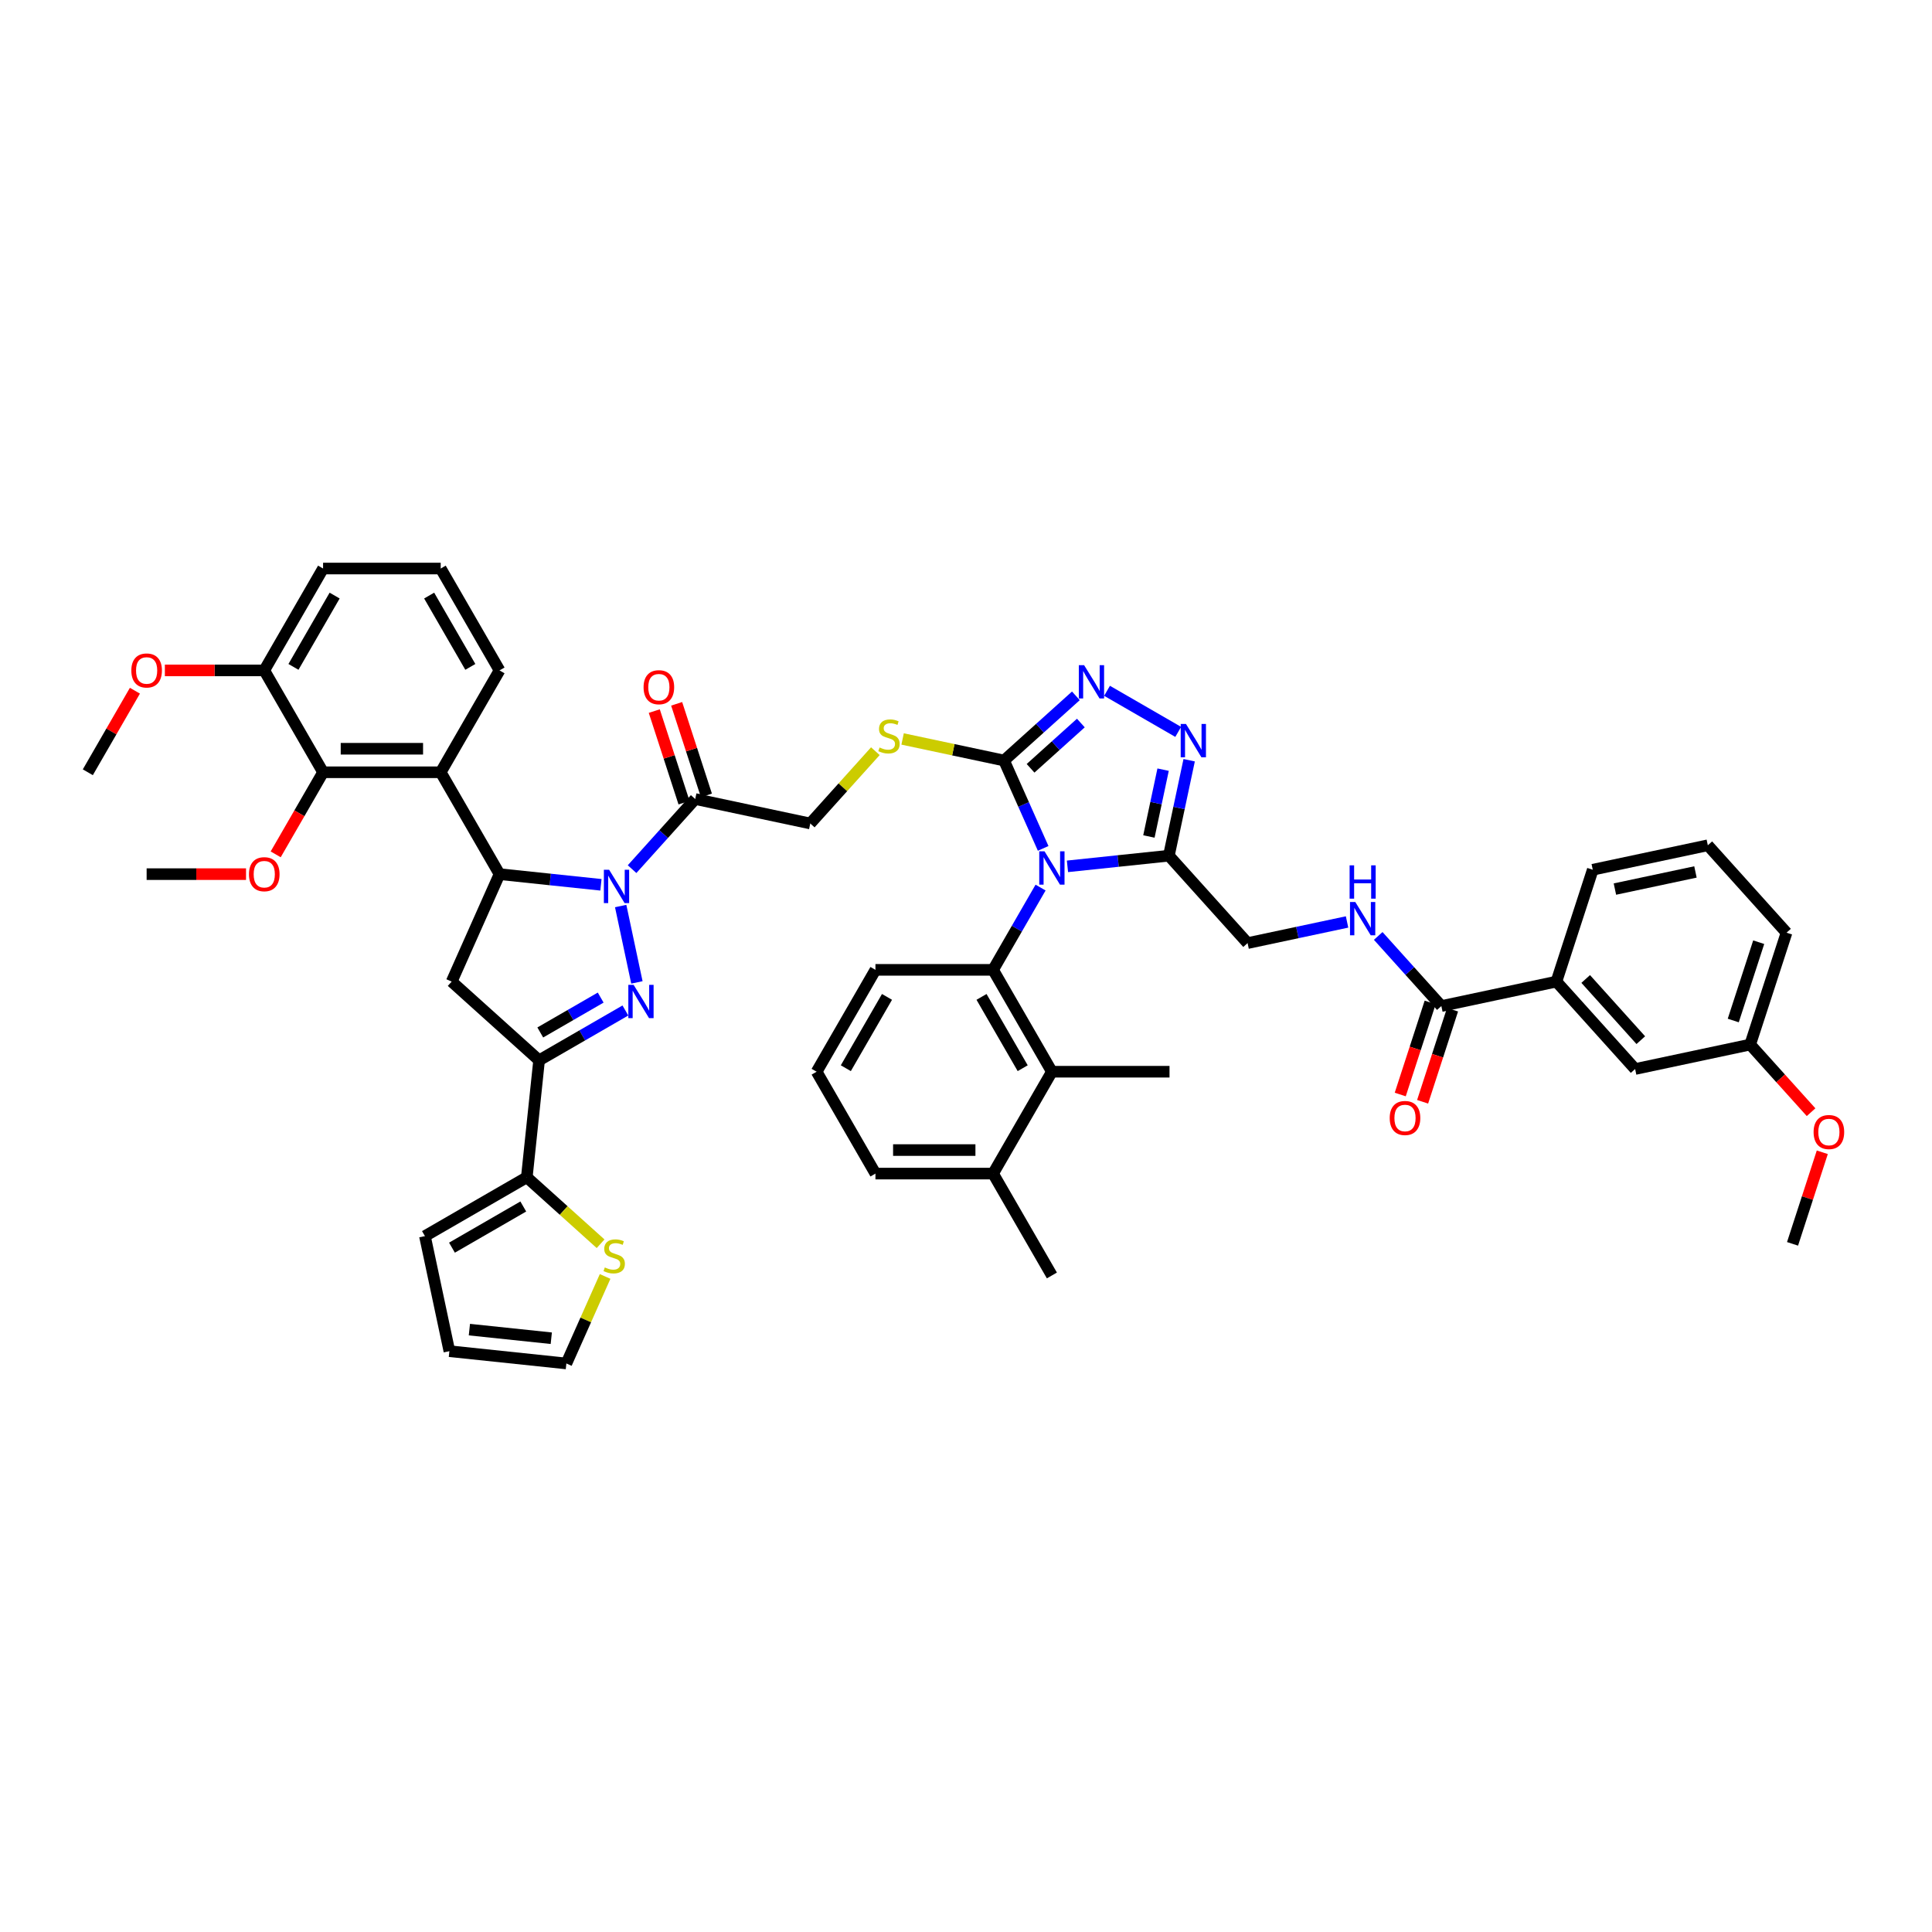 <?xml version='1.0' encoding='iso-8859-1'?>
<svg version='1.1' baseProfile='full'
              xmlns='http://www.w3.org/2000/svg'
                      xmlns:rdkit='http://www.rdkit.org/xml'
                      xmlns:xlink='http://www.w3.org/1999/xlink'
                  xml:space='preserve'
width='1000px' height='1000px' viewBox='0 0 1000 1000'>
<!-- END OF HEADER -->
<rect style='opacity:1.0;fill:#FFFFFF;stroke:none' width='1000' height='1000' x='0' y='0'> </rect>
<path class='bond-3' d='M 539.94,439.122 L 529.816,416.383' style='fill:none;fill-rule:evenodd;stroke:#0000FF;stroke-width:6px;stroke-linecap:butt;stroke-linejoin:miter;stroke-opacity:1' />
<path class='bond-3' d='M 529.816,416.383 L 519.692,393.644' style='fill:none;fill-rule:evenodd;stroke:#000000;stroke-width:6px;stroke-linecap:butt;stroke-linejoin:miter;stroke-opacity:1' />
<path class='bond-5' d='M 552.517,448.418 L 578.762,445.659' style='fill:none;fill-rule:evenodd;stroke:#0000FF;stroke-width:6px;stroke-linecap:butt;stroke-linejoin:miter;stroke-opacity:1' />
<path class='bond-5' d='M 578.762,445.659 L 605.007,442.901' style='fill:none;fill-rule:evenodd;stroke:#000000;stroke-width:6px;stroke-linecap:butt;stroke-linejoin:miter;stroke-opacity:1' />
<path class='bond-6' d='M 538.6,459.409 L 526.307,480.701' style='fill:none;fill-rule:evenodd;stroke:#0000FF;stroke-width:6px;stroke-linecap:butt;stroke-linejoin:miter;stroke-opacity:1' />
<path class='bond-6' d='M 526.307,480.701 L 514.014,501.993' style='fill:none;fill-rule:evenodd;stroke:#000000;stroke-width:6px;stroke-linecap:butt;stroke-linejoin:miter;stroke-opacity:1' />
<path class='bond-0' d='M 327.164,449.866 L 343.504,431.72' style='fill:none;fill-rule:evenodd;stroke:#0000FF;stroke-width:6px;stroke-linecap:butt;stroke-linejoin:miter;stroke-opacity:1' />
<path class='bond-0' d='M 343.504,431.72 L 359.843,413.573' style='fill:none;fill-rule:evenodd;stroke:#000000;stroke-width:6px;stroke-linecap:butt;stroke-linejoin:miter;stroke-opacity:1' />
<path class='bond-1' d='M 321.259,468.963 L 329.661,508.489' style='fill:none;fill-rule:evenodd;stroke:#0000FF;stroke-width:6px;stroke-linecap:butt;stroke-linejoin:miter;stroke-opacity:1' />
<path class='bond-2' d='M 311.042,457.972 L 284.797,455.214' style='fill:none;fill-rule:evenodd;stroke:#0000FF;stroke-width:6px;stroke-linecap:butt;stroke-linejoin:miter;stroke-opacity:1' />
<path class='bond-2' d='M 284.797,455.214 L 258.552,452.455' style='fill:none;fill-rule:evenodd;stroke:#000000;stroke-width:6px;stroke-linecap:butt;stroke-linejoin:miter;stroke-opacity:1' />
<path class='bond-4' d='M 323.701,523.028 L 301.367,535.922' style='fill:none;fill-rule:evenodd;stroke:#0000FF;stroke-width:6px;stroke-linecap:butt;stroke-linejoin:miter;stroke-opacity:1' />
<path class='bond-4' d='M 301.367,535.922 L 279.034,548.816' style='fill:none;fill-rule:evenodd;stroke:#000000;stroke-width:6px;stroke-linecap:butt;stroke-linejoin:miter;stroke-opacity:1' />
<path class='bond-4' d='M 310.912,516.35 L 295.279,525.376' style='fill:none;fill-rule:evenodd;stroke:#0000FF;stroke-width:6px;stroke-linecap:butt;stroke-linejoin:miter;stroke-opacity:1' />
<path class='bond-4' d='M 295.279,525.376 L 279.645,534.402' style='fill:none;fill-rule:evenodd;stroke:#000000;stroke-width:6px;stroke-linecap:butt;stroke-linejoin:miter;stroke-opacity:1' />
<path class='bond-9' d='M 258.552,452.455 L 228.109,399.727' style='fill:none;fill-rule:evenodd;stroke:#000000;stroke-width:6px;stroke-linecap:butt;stroke-linejoin:miter;stroke-opacity:1' />
<path class='bond-10' d='M 258.552,452.455 L 233.788,508.076' style='fill:none;fill-rule:evenodd;stroke:#000000;stroke-width:6px;stroke-linecap:butt;stroke-linejoin:miter;stroke-opacity:1' />
<path class='bond-7' d='M 519.692,393.644 L 538.284,376.903' style='fill:none;fill-rule:evenodd;stroke:#000000;stroke-width:6px;stroke-linecap:butt;stroke-linejoin:miter;stroke-opacity:1' />
<path class='bond-7' d='M 538.284,376.903 L 556.877,360.162' style='fill:none;fill-rule:evenodd;stroke:#0000FF;stroke-width:6px;stroke-linecap:butt;stroke-linejoin:miter;stroke-opacity:1' />
<path class='bond-7' d='M 533.418,397.671 L 546.432,385.952' style='fill:none;fill-rule:evenodd;stroke:#000000;stroke-width:6px;stroke-linecap:butt;stroke-linejoin:miter;stroke-opacity:1' />
<path class='bond-7' d='M 546.432,385.952 L 559.447,374.234' style='fill:none;fill-rule:evenodd;stroke:#0000FF;stroke-width:6px;stroke-linecap:butt;stroke-linejoin:miter;stroke-opacity:1' />
<path class='bond-16' d='M 519.692,393.644 L 493.44,388.064' style='fill:none;fill-rule:evenodd;stroke:#000000;stroke-width:6px;stroke-linecap:butt;stroke-linejoin:miter;stroke-opacity:1' />
<path class='bond-16' d='M 493.44,388.064 L 467.188,382.484' style='fill:none;fill-rule:evenodd;stroke:#CCCC00;stroke-width:6px;stroke-linecap:butt;stroke-linejoin:miter;stroke-opacity:1' />
<path class='bond-12' d='M 279.034,548.816 L 272.67,609.367' style='fill:none;fill-rule:evenodd;stroke:#000000;stroke-width:6px;stroke-linecap:butt;stroke-linejoin:miter;stroke-opacity:1' />
<path class='bond-50' d='M 279.034,548.816 L 233.788,508.076' style='fill:none;fill-rule:evenodd;stroke:#000000;stroke-width:6px;stroke-linecap:butt;stroke-linejoin:miter;stroke-opacity:1' />
<path class='bond-8' d='M 605.007,442.901 L 610.259,418.195' style='fill:none;fill-rule:evenodd;stroke:#000000;stroke-width:6px;stroke-linecap:butt;stroke-linejoin:miter;stroke-opacity:1' />
<path class='bond-8' d='M 610.259,418.195 L 615.51,393.49' style='fill:none;fill-rule:evenodd;stroke:#0000FF;stroke-width:6px;stroke-linecap:butt;stroke-linejoin:miter;stroke-opacity:1' />
<path class='bond-8' d='M 594.672,432.958 L 598.348,415.664' style='fill:none;fill-rule:evenodd;stroke:#000000;stroke-width:6px;stroke-linecap:butt;stroke-linejoin:miter;stroke-opacity:1' />
<path class='bond-8' d='M 598.348,415.664 L 602.024,398.37' style='fill:none;fill-rule:evenodd;stroke:#0000FF;stroke-width:6px;stroke-linecap:butt;stroke-linejoin:miter;stroke-opacity:1' />
<path class='bond-20' d='M 605.007,442.901 L 645.747,488.147' style='fill:none;fill-rule:evenodd;stroke:#000000;stroke-width:6px;stroke-linecap:butt;stroke-linejoin:miter;stroke-opacity:1' />
<path class='bond-14' d='M 514.014,501.993 L 544.456,554.721' style='fill:none;fill-rule:evenodd;stroke:#000000;stroke-width:6px;stroke-linecap:butt;stroke-linejoin:miter;stroke-opacity:1' />
<path class='bond-14' d='M 508.034,515.991 L 529.344,552.9' style='fill:none;fill-rule:evenodd;stroke:#000000;stroke-width:6px;stroke-linecap:butt;stroke-linejoin:miter;stroke-opacity:1' />
<path class='bond-31' d='M 514.014,501.993 L 453.129,501.993' style='fill:none;fill-rule:evenodd;stroke:#000000;stroke-width:6px;stroke-linecap:butt;stroke-linejoin:miter;stroke-opacity:1' />
<path class='bond-48' d='M 572.999,357.558 L 609.838,378.827' style='fill:none;fill-rule:evenodd;stroke:#0000FF;stroke-width:6px;stroke-linecap:butt;stroke-linejoin:miter;stroke-opacity:1' />
<path class='bond-13' d='M 228.109,399.727 L 167.224,399.727' style='fill:none;fill-rule:evenodd;stroke:#000000;stroke-width:6px;stroke-linecap:butt;stroke-linejoin:miter;stroke-opacity:1' />
<path class='bond-13' d='M 218.977,387.55 L 176.357,387.55' style='fill:none;fill-rule:evenodd;stroke:#000000;stroke-width:6px;stroke-linecap:butt;stroke-linejoin:miter;stroke-opacity:1' />
<path class='bond-32' d='M 228.109,399.727 L 258.552,346.999' style='fill:none;fill-rule:evenodd;stroke:#000000;stroke-width:6px;stroke-linecap:butt;stroke-linejoin:miter;stroke-opacity:1' />
<path class='bond-11' d='M 359.843,413.573 L 419.397,426.232' style='fill:none;fill-rule:evenodd;stroke:#000000;stroke-width:6px;stroke-linecap:butt;stroke-linejoin:miter;stroke-opacity:1' />
<path class='bond-22' d='M 365.634,411.692 L 357.934,387.993' style='fill:none;fill-rule:evenodd;stroke:#000000;stroke-width:6px;stroke-linecap:butt;stroke-linejoin:miter;stroke-opacity:1' />
<path class='bond-22' d='M 357.934,387.993 L 350.234,364.295' style='fill:none;fill-rule:evenodd;stroke:#FF0000;stroke-width:6px;stroke-linecap:butt;stroke-linejoin:miter;stroke-opacity:1' />
<path class='bond-22' d='M 354.053,415.454 L 346.353,391.756' style='fill:none;fill-rule:evenodd;stroke:#000000;stroke-width:6px;stroke-linecap:butt;stroke-linejoin:miter;stroke-opacity:1' />
<path class='bond-22' d='M 346.353,391.756 L 338.653,368.058' style='fill:none;fill-rule:evenodd;stroke:#FF0000;stroke-width:6px;stroke-linecap:butt;stroke-linejoin:miter;stroke-opacity:1' />
<path class='bond-17' d='M 272.67,609.367 L 291.768,626.563' style='fill:none;fill-rule:evenodd;stroke:#000000;stroke-width:6px;stroke-linecap:butt;stroke-linejoin:miter;stroke-opacity:1' />
<path class='bond-17' d='M 291.768,626.563 L 310.866,643.759' style='fill:none;fill-rule:evenodd;stroke:#CCCC00;stroke-width:6px;stroke-linecap:butt;stroke-linejoin:miter;stroke-opacity:1' />
<path class='bond-23' d='M 272.67,609.367 L 219.942,639.81' style='fill:none;fill-rule:evenodd;stroke:#000000;stroke-width:6px;stroke-linecap:butt;stroke-linejoin:miter;stroke-opacity:1' />
<path class='bond-23' d='M 270.849,624.479 L 233.939,645.789' style='fill:none;fill-rule:evenodd;stroke:#000000;stroke-width:6px;stroke-linecap:butt;stroke-linejoin:miter;stroke-opacity:1' />
<path class='bond-24' d='M 167.224,399.727 L 136.782,346.999' style='fill:none;fill-rule:evenodd;stroke:#000000;stroke-width:6px;stroke-linecap:butt;stroke-linejoin:miter;stroke-opacity:1' />
<path class='bond-30' d='M 167.224,399.727 L 154.959,420.971' style='fill:none;fill-rule:evenodd;stroke:#000000;stroke-width:6px;stroke-linecap:butt;stroke-linejoin:miter;stroke-opacity:1' />
<path class='bond-30' d='M 154.959,420.971 L 142.694,442.214' style='fill:none;fill-rule:evenodd;stroke:#FF0000;stroke-width:6px;stroke-linecap:butt;stroke-linejoin:miter;stroke-opacity:1' />
<path class='bond-28' d='M 544.456,554.721 L 514.014,607.449' style='fill:none;fill-rule:evenodd;stroke:#000000;stroke-width:6px;stroke-linecap:butt;stroke-linejoin:miter;stroke-opacity:1' />
<path class='bond-35' d='M 544.456,554.721 L 605.341,554.721' style='fill:none;fill-rule:evenodd;stroke:#000000;stroke-width:6px;stroke-linecap:butt;stroke-linejoin:miter;stroke-opacity:1' />
<path class='bond-15' d='M 746.042,520.735 L 729.702,502.588' style='fill:none;fill-rule:evenodd;stroke:#000000;stroke-width:6px;stroke-linecap:butt;stroke-linejoin:miter;stroke-opacity:1' />
<path class='bond-15' d='M 729.702,502.588 L 713.363,484.441' style='fill:none;fill-rule:evenodd;stroke:#0000FF;stroke-width:6px;stroke-linecap:butt;stroke-linejoin:miter;stroke-opacity:1' />
<path class='bond-19' d='M 746.042,520.735 L 805.596,508.076' style='fill:none;fill-rule:evenodd;stroke:#000000;stroke-width:6px;stroke-linecap:butt;stroke-linejoin:miter;stroke-opacity:1' />
<path class='bond-26' d='M 740.251,518.853 L 732.508,542.685' style='fill:none;fill-rule:evenodd;stroke:#000000;stroke-width:6px;stroke-linecap:butt;stroke-linejoin:miter;stroke-opacity:1' />
<path class='bond-26' d='M 732.508,542.685 L 724.764,566.518' style='fill:none;fill-rule:evenodd;stroke:#FF0000;stroke-width:6px;stroke-linecap:butt;stroke-linejoin:miter;stroke-opacity:1' />
<path class='bond-26' d='M 751.832,522.616 L 744.089,546.448' style='fill:none;fill-rule:evenodd;stroke:#000000;stroke-width:6px;stroke-linecap:butt;stroke-linejoin:miter;stroke-opacity:1' />
<path class='bond-26' d='M 744.089,546.448 L 736.345,570.28' style='fill:none;fill-rule:evenodd;stroke:#FF0000;stroke-width:6px;stroke-linecap:butt;stroke-linejoin:miter;stroke-opacity:1' />
<path class='bond-21' d='M 453.087,388.816 L 436.242,407.524' style='fill:none;fill-rule:evenodd;stroke:#CCCC00;stroke-width:6px;stroke-linecap:butt;stroke-linejoin:miter;stroke-opacity:1' />
<path class='bond-21' d='M 436.242,407.524 L 419.397,426.232' style='fill:none;fill-rule:evenodd;stroke:#000000;stroke-width:6px;stroke-linecap:butt;stroke-linejoin:miter;stroke-opacity:1' />
<path class='bond-25' d='M 313.205,660.689 L 303.178,683.209' style='fill:none;fill-rule:evenodd;stroke:#CCCC00;stroke-width:6px;stroke-linecap:butt;stroke-linejoin:miter;stroke-opacity:1' />
<path class='bond-25' d='M 303.178,683.209 L 293.152,705.729' style='fill:none;fill-rule:evenodd;stroke:#000000;stroke-width:6px;stroke-linecap:butt;stroke-linejoin:miter;stroke-opacity:1' />
<path class='bond-18' d='M 697.241,477.202 L 671.494,482.675' style='fill:none;fill-rule:evenodd;stroke:#0000FF;stroke-width:6px;stroke-linecap:butt;stroke-linejoin:miter;stroke-opacity:1' />
<path class='bond-18' d='M 671.494,482.675 L 645.747,488.147' style='fill:none;fill-rule:evenodd;stroke:#000000;stroke-width:6px;stroke-linecap:butt;stroke-linejoin:miter;stroke-opacity:1' />
<path class='bond-27' d='M 805.596,508.076 L 846.336,553.322' style='fill:none;fill-rule:evenodd;stroke:#000000;stroke-width:6px;stroke-linecap:butt;stroke-linejoin:miter;stroke-opacity:1' />
<path class='bond-27' d='M 820.756,506.715 L 849.274,538.388' style='fill:none;fill-rule:evenodd;stroke:#000000;stroke-width:6px;stroke-linecap:butt;stroke-linejoin:miter;stroke-opacity:1' />
<path class='bond-37' d='M 805.596,508.076 L 824.411,450.171' style='fill:none;fill-rule:evenodd;stroke:#000000;stroke-width:6px;stroke-linecap:butt;stroke-linejoin:miter;stroke-opacity:1' />
<path class='bond-29' d='M 219.942,639.81 L 232.6,699.364' style='fill:none;fill-rule:evenodd;stroke:#000000;stroke-width:6px;stroke-linecap:butt;stroke-linejoin:miter;stroke-opacity:1' />
<path class='bond-34' d='M 136.782,346.999 L 111.058,346.999' style='fill:none;fill-rule:evenodd;stroke:#000000;stroke-width:6px;stroke-linecap:butt;stroke-linejoin:miter;stroke-opacity:1' />
<path class='bond-34' d='M 111.058,346.999 L 85.334,346.999' style='fill:none;fill-rule:evenodd;stroke:#FF0000;stroke-width:6px;stroke-linecap:butt;stroke-linejoin:miter;stroke-opacity:1' />
<path class='bond-52' d='M 136.782,346.999 L 167.224,294.271' style='fill:none;fill-rule:evenodd;stroke:#000000;stroke-width:6px;stroke-linecap:butt;stroke-linejoin:miter;stroke-opacity:1' />
<path class='bond-52' d='M 151.894,345.179 L 173.204,308.269' style='fill:none;fill-rule:evenodd;stroke:#000000;stroke-width:6px;stroke-linecap:butt;stroke-linejoin:miter;stroke-opacity:1' />
<path class='bond-53' d='M 293.152,705.729 L 232.6,699.364' style='fill:none;fill-rule:evenodd;stroke:#000000;stroke-width:6px;stroke-linecap:butt;stroke-linejoin:miter;stroke-opacity:1' />
<path class='bond-53' d='M 285.342,692.664 L 242.956,688.209' style='fill:none;fill-rule:evenodd;stroke:#000000;stroke-width:6px;stroke-linecap:butt;stroke-linejoin:miter;stroke-opacity:1' />
<path class='bond-33' d='M 846.336,553.322 L 905.89,540.664' style='fill:none;fill-rule:evenodd;stroke:#000000;stroke-width:6px;stroke-linecap:butt;stroke-linejoin:miter;stroke-opacity:1' />
<path class='bond-43' d='M 514.014,607.449 L 544.456,660.177' style='fill:none;fill-rule:evenodd;stroke:#000000;stroke-width:6px;stroke-linecap:butt;stroke-linejoin:miter;stroke-opacity:1' />
<path class='bond-49' d='M 514.014,607.449 L 453.129,607.449' style='fill:none;fill-rule:evenodd;stroke:#000000;stroke-width:6px;stroke-linecap:butt;stroke-linejoin:miter;stroke-opacity:1' />
<path class='bond-49' d='M 504.881,595.272 L 462.261,595.272' style='fill:none;fill-rule:evenodd;stroke:#000000;stroke-width:6px;stroke-linecap:butt;stroke-linejoin:miter;stroke-opacity:1' />
<path class='bond-45' d='M 127.345,452.455 L 101.621,452.455' style='fill:none;fill-rule:evenodd;stroke:#FF0000;stroke-width:6px;stroke-linecap:butt;stroke-linejoin:miter;stroke-opacity:1' />
<path class='bond-45' d='M 101.621,452.455 L 75.897,452.455' style='fill:none;fill-rule:evenodd;stroke:#000000;stroke-width:6px;stroke-linecap:butt;stroke-linejoin:miter;stroke-opacity:1' />
<path class='bond-38' d='M 453.129,501.993 L 422.686,554.721' style='fill:none;fill-rule:evenodd;stroke:#000000;stroke-width:6px;stroke-linecap:butt;stroke-linejoin:miter;stroke-opacity:1' />
<path class='bond-38' d='M 459.108,515.991 L 437.798,552.9' style='fill:none;fill-rule:evenodd;stroke:#000000;stroke-width:6px;stroke-linecap:butt;stroke-linejoin:miter;stroke-opacity:1' />
<path class='bond-39' d='M 258.552,346.999 L 228.109,294.271' style='fill:none;fill-rule:evenodd;stroke:#000000;stroke-width:6px;stroke-linecap:butt;stroke-linejoin:miter;stroke-opacity:1' />
<path class='bond-39' d='M 243.44,345.179 L 222.13,308.269' style='fill:none;fill-rule:evenodd;stroke:#000000;stroke-width:6px;stroke-linecap:butt;stroke-linejoin:miter;stroke-opacity:1' />
<path class='bond-36' d='M 905.89,540.664 L 921.65,558.167' style='fill:none;fill-rule:evenodd;stroke:#000000;stroke-width:6px;stroke-linecap:butt;stroke-linejoin:miter;stroke-opacity:1' />
<path class='bond-36' d='M 921.65,558.167 L 937.41,575.669' style='fill:none;fill-rule:evenodd;stroke:#FF0000;stroke-width:6px;stroke-linecap:butt;stroke-linejoin:miter;stroke-opacity:1' />
<path class='bond-51' d='M 905.89,540.664 L 924.705,482.759' style='fill:none;fill-rule:evenodd;stroke:#000000;stroke-width:6px;stroke-linecap:butt;stroke-linejoin:miter;stroke-opacity:1' />
<path class='bond-51' d='M 897.132,528.215 L 910.302,487.682' style='fill:none;fill-rule:evenodd;stroke:#000000;stroke-width:6px;stroke-linecap:butt;stroke-linejoin:miter;stroke-opacity:1' />
<path class='bond-46' d='M 69.83,357.508 L 57.642,378.618' style='fill:none;fill-rule:evenodd;stroke:#FF0000;stroke-width:6px;stroke-linecap:butt;stroke-linejoin:miter;stroke-opacity:1' />
<path class='bond-46' d='M 57.642,378.618 L 45.455,399.727' style='fill:none;fill-rule:evenodd;stroke:#000000;stroke-width:6px;stroke-linecap:butt;stroke-linejoin:miter;stroke-opacity:1' />
<path class='bond-47' d='M 943.216,596.419 L 935.516,620.117' style='fill:none;fill-rule:evenodd;stroke:#FF0000;stroke-width:6px;stroke-linecap:butt;stroke-linejoin:miter;stroke-opacity:1' />
<path class='bond-47' d='M 935.516,620.117 L 927.816,643.815' style='fill:none;fill-rule:evenodd;stroke:#000000;stroke-width:6px;stroke-linecap:butt;stroke-linejoin:miter;stroke-opacity:1' />
<path class='bond-40' d='M 824.411,450.171 L 883.965,437.513' style='fill:none;fill-rule:evenodd;stroke:#000000;stroke-width:6px;stroke-linecap:butt;stroke-linejoin:miter;stroke-opacity:1' />
<path class='bond-40' d='M 835.875,460.183 L 877.564,451.322' style='fill:none;fill-rule:evenodd;stroke:#000000;stroke-width:6px;stroke-linecap:butt;stroke-linejoin:miter;stroke-opacity:1' />
<path class='bond-42' d='M 422.686,554.721 L 453.129,607.449' style='fill:none;fill-rule:evenodd;stroke:#000000;stroke-width:6px;stroke-linecap:butt;stroke-linejoin:miter;stroke-opacity:1' />
<path class='bond-41' d='M 228.109,294.271 L 167.224,294.271' style='fill:none;fill-rule:evenodd;stroke:#000000;stroke-width:6px;stroke-linecap:butt;stroke-linejoin:miter;stroke-opacity:1' />
<path class='bond-44' d='M 883.965,437.513 L 924.705,482.759' style='fill:none;fill-rule:evenodd;stroke:#000000;stroke-width:6px;stroke-linecap:butt;stroke-linejoin:miter;stroke-opacity:1' />
<path  class='atom-0' d='M 540.645 440.644
L 546.295 449.777
Q 546.855 450.678, 547.756 452.309
Q 548.657 453.941, 548.706 454.039
L 548.706 440.644
L 550.995 440.644
L 550.995 457.886
L 548.633 457.886
L 542.569 447.901
Q 541.862 446.732, 541.107 445.393
Q 540.377 444.053, 540.157 443.639
L 540.157 457.886
L 537.917 457.886
L 537.917 440.644
L 540.645 440.644
' fill='#0000FF'/>
<path  class='atom-1' d='M 315.292 450.198
L 320.942 459.331
Q 321.502 460.232, 322.403 461.863
Q 323.304 463.495, 323.353 463.593
L 323.353 450.198
L 325.642 450.198
L 325.642 467.441
L 323.28 467.441
L 317.216 457.455
Q 316.509 456.286, 315.754 454.947
Q 315.024 453.608, 314.805 453.193
L 314.805 467.441
L 312.564 467.441
L 312.564 450.198
L 315.292 450.198
' fill='#0000FF'/>
<path  class='atom-2' d='M 327.95 509.752
L 333.6 518.885
Q 334.161 519.786, 335.062 521.418
Q 335.963 523.05, 336.012 523.147
L 336.012 509.752
L 338.301 509.752
L 338.301 526.995
L 335.938 526.995
L 329.874 517.01
Q 329.168 515.841, 328.413 514.501
Q 327.682 513.162, 327.463 512.748
L 327.463 526.995
L 325.223 526.995
L 325.223 509.752
L 327.95 509.752
' fill='#0000FF'/>
<path  class='atom-8' d='M 561.127 344.283
L 566.777 353.415
Q 567.337 354.317, 568.238 355.948
Q 569.139 357.58, 569.188 357.677
L 569.188 344.283
L 571.477 344.283
L 571.477 361.525
L 569.115 361.525
L 563.051 351.54
Q 562.344 350.371, 561.589 349.032
Q 560.859 347.692, 560.64 347.278
L 560.64 361.525
L 558.399 361.525
L 558.399 344.283
L 561.127 344.283
' fill='#0000FF'/>
<path  class='atom-9' d='M 613.855 374.725
L 619.505 383.858
Q 620.065 384.759, 620.966 386.391
Q 621.867 388.022, 621.916 388.12
L 621.916 374.725
L 624.205 374.725
L 624.205 391.968
L 621.843 391.968
L 615.779 381.983
Q 615.072 380.814, 614.317 379.474
Q 613.587 378.135, 613.368 377.721
L 613.368 391.968
L 611.127 391.968
L 611.127 374.725
L 613.855 374.725
' fill='#0000FF'/>
<path  class='atom-17' d='M 455.267 386.903
Q 455.461 386.976, 456.265 387.317
Q 457.069 387.658, 457.946 387.878
Q 458.847 388.072, 459.723 388.072
Q 461.355 388.072, 462.305 387.293
Q 463.255 386.489, 463.255 385.101
Q 463.255 384.151, 462.768 383.567
Q 462.305 382.982, 461.574 382.666
Q 460.844 382.349, 459.626 381.984
Q 458.092 381.521, 457.166 381.083
Q 456.265 380.644, 455.608 379.719
Q 454.974 378.793, 454.974 377.235
Q 454.974 375.067, 456.436 373.728
Q 457.921 372.388, 460.844 372.388
Q 462.841 372.388, 465.106 373.338
L 464.545 375.213
Q 462.475 374.361, 460.917 374.361
Q 459.236 374.361, 458.311 375.067
Q 457.385 375.749, 457.41 376.943
Q 457.41 377.868, 457.872 378.428
Q 458.36 378.988, 459.041 379.305
Q 459.748 379.622, 460.917 379.987
Q 462.475 380.474, 463.401 380.961
Q 464.326 381.448, 464.984 382.447
Q 465.666 383.421, 465.666 385.101
Q 465.666 387.488, 464.058 388.779
Q 462.475 390.045, 459.821 390.045
Q 458.287 390.045, 457.118 389.704
Q 455.973 389.387, 454.609 388.827
L 455.267 386.903
' fill='#CCCC00'/>
<path  class='atom-18' d='M 313.045 656.025
Q 313.24 656.099, 314.044 656.439
Q 314.847 656.78, 315.724 657
Q 316.625 657.194, 317.502 657.194
Q 319.134 657.194, 320.083 656.415
Q 321.033 655.611, 321.033 654.223
Q 321.033 653.273, 320.546 652.689
Q 320.083 652.104, 319.353 651.788
Q 318.622 651.471, 317.405 651.106
Q 315.87 650.643, 314.945 650.205
Q 314.044 649.766, 313.386 648.841
Q 312.753 647.916, 312.753 646.357
Q 312.753 644.189, 314.214 642.85
Q 315.7 641.511, 318.622 641.511
Q 320.619 641.511, 322.884 642.46
L 322.324 644.336
Q 320.254 643.483, 318.695 643.483
Q 317.015 643.483, 316.089 644.189
Q 315.164 644.871, 315.188 646.065
Q 315.188 646.99, 315.651 647.55
Q 316.138 648.11, 316.82 648.427
Q 317.526 648.744, 318.695 649.109
Q 320.254 649.596, 321.179 650.083
Q 322.105 650.57, 322.762 651.569
Q 323.444 652.543, 323.444 654.223
Q 323.444 656.61, 321.837 657.901
Q 320.254 659.167, 317.599 659.167
Q 316.065 659.167, 314.896 658.826
Q 313.751 658.51, 312.388 657.949
L 313.045 656.025
' fill='#CCCC00'/>
<path  class='atom-19' d='M 701.49 466.867
L 707.14 476
Q 707.701 476.901, 708.602 478.533
Q 709.503 480.165, 709.551 480.262
L 709.551 466.867
L 711.841 466.867
L 711.841 484.11
L 709.478 484.11
L 703.414 474.125
Q 702.708 472.956, 701.953 471.616
Q 701.222 470.277, 701.003 469.863
L 701.003 484.11
L 698.763 484.11
L 698.763 466.867
L 701.49 466.867
' fill='#0000FF'/>
<path  class='atom-19' d='M 698.556 447.9
L 700.894 447.9
L 700.894 455.231
L 709.71 455.231
L 709.71 447.9
L 712.048 447.9
L 712.048 465.143
L 709.71 465.143
L 709.71 457.179
L 700.894 457.179
L 700.894 465.143
L 698.556 465.143
L 698.556 447.9
' fill='#0000FF'/>
<path  class='atom-23' d='M 333.114 355.717
Q 333.114 351.576, 335.159 349.263
Q 337.205 346.949, 341.029 346.949
Q 344.852 346.949, 346.898 349.263
Q 348.944 351.576, 348.944 355.717
Q 348.944 359.906, 346.874 362.292
Q 344.803 364.655, 341.029 364.655
Q 337.229 364.655, 335.159 362.292
Q 333.114 359.93, 333.114 355.717
M 341.029 362.706
Q 343.659 362.706, 345.071 360.953
Q 346.508 359.175, 346.508 355.717
Q 346.508 352.331, 345.071 350.627
Q 343.659 348.898, 341.029 348.898
Q 338.398 348.898, 336.961 350.602
Q 335.549 352.307, 335.549 355.717
Q 335.549 359.199, 336.961 360.953
Q 338.398 362.706, 341.029 362.706
' fill='#FF0000'/>
<path  class='atom-27' d='M 719.312 578.689
Q 719.312 574.548, 721.358 572.235
Q 723.404 569.921, 727.227 569.921
Q 731.051 569.921, 733.096 572.235
Q 735.142 574.548, 735.142 578.689
Q 735.142 582.877, 733.072 585.264
Q 731.002 587.626, 727.227 587.626
Q 723.428 587.626, 721.358 585.264
Q 719.312 582.902, 719.312 578.689
M 727.227 585.678
Q 729.857 585.678, 731.27 583.925
Q 732.707 582.147, 732.707 578.689
Q 732.707 575.303, 731.27 573.599
Q 729.857 571.869, 727.227 571.869
Q 724.597 571.869, 723.16 573.574
Q 721.748 575.279, 721.748 578.689
Q 721.748 582.171, 723.16 583.925
Q 724.597 585.678, 727.227 585.678
' fill='#FF0000'/>
<path  class='atom-31' d='M 128.867 452.504
Q 128.867 448.364, 130.913 446.05
Q 132.958 443.736, 136.782 443.736
Q 140.605 443.736, 142.651 446.05
Q 144.697 448.364, 144.697 452.504
Q 144.697 456.693, 142.627 459.079
Q 140.557 461.442, 136.782 461.442
Q 132.983 461.442, 130.913 459.079
Q 128.867 456.717, 128.867 452.504
M 136.782 459.493
Q 139.412 459.493, 140.825 457.74
Q 142.262 455.962, 142.262 452.504
Q 142.262 449.119, 140.825 447.414
Q 139.412 445.685, 136.782 445.685
Q 134.152 445.685, 132.715 447.389
Q 131.302 449.094, 131.302 452.504
Q 131.302 455.986, 132.715 457.74
Q 134.152 459.493, 136.782 459.493
' fill='#FF0000'/>
<path  class='atom-35' d='M 67.982 347.048
Q 67.982 342.908, 70.028 340.594
Q 72.073 338.281, 75.897 338.281
Q 79.721 338.281, 81.766 340.594
Q 83.812 342.908, 83.812 347.048
Q 83.812 351.237, 81.742 353.624
Q 79.672 355.986, 75.897 355.986
Q 72.098 355.986, 70.028 353.624
Q 67.982 351.261, 67.982 347.048
M 75.897 354.038
Q 78.527 354.038, 79.94 352.284
Q 81.377 350.506, 81.377 347.048
Q 81.377 343.663, 79.94 341.958
Q 78.527 340.229, 75.897 340.229
Q 73.267 340.229, 71.83 341.934
Q 70.417 343.638, 70.417 347.048
Q 70.417 350.531, 71.83 352.284
Q 73.267 354.038, 75.897 354.038
' fill='#FF0000'/>
<path  class='atom-37' d='M 938.715 585.959
Q 938.715 581.819, 940.761 579.505
Q 942.807 577.191, 946.63 577.191
Q 950.454 577.191, 952.5 579.505
Q 954.545 581.819, 954.545 585.959
Q 954.545 590.148, 952.475 592.534
Q 950.405 594.897, 946.63 594.897
Q 942.831 594.897, 940.761 592.534
Q 938.715 590.172, 938.715 585.959
M 946.63 592.948
Q 949.261 592.948, 950.673 591.195
Q 952.11 589.417, 952.11 585.959
Q 952.11 582.574, 950.673 580.869
Q 949.261 579.14, 946.63 579.14
Q 944 579.14, 942.563 580.844
Q 941.151 582.549, 941.151 585.959
Q 941.151 589.441, 942.563 591.195
Q 944 592.948, 946.63 592.948
' fill='#FF0000'/>
</svg>
